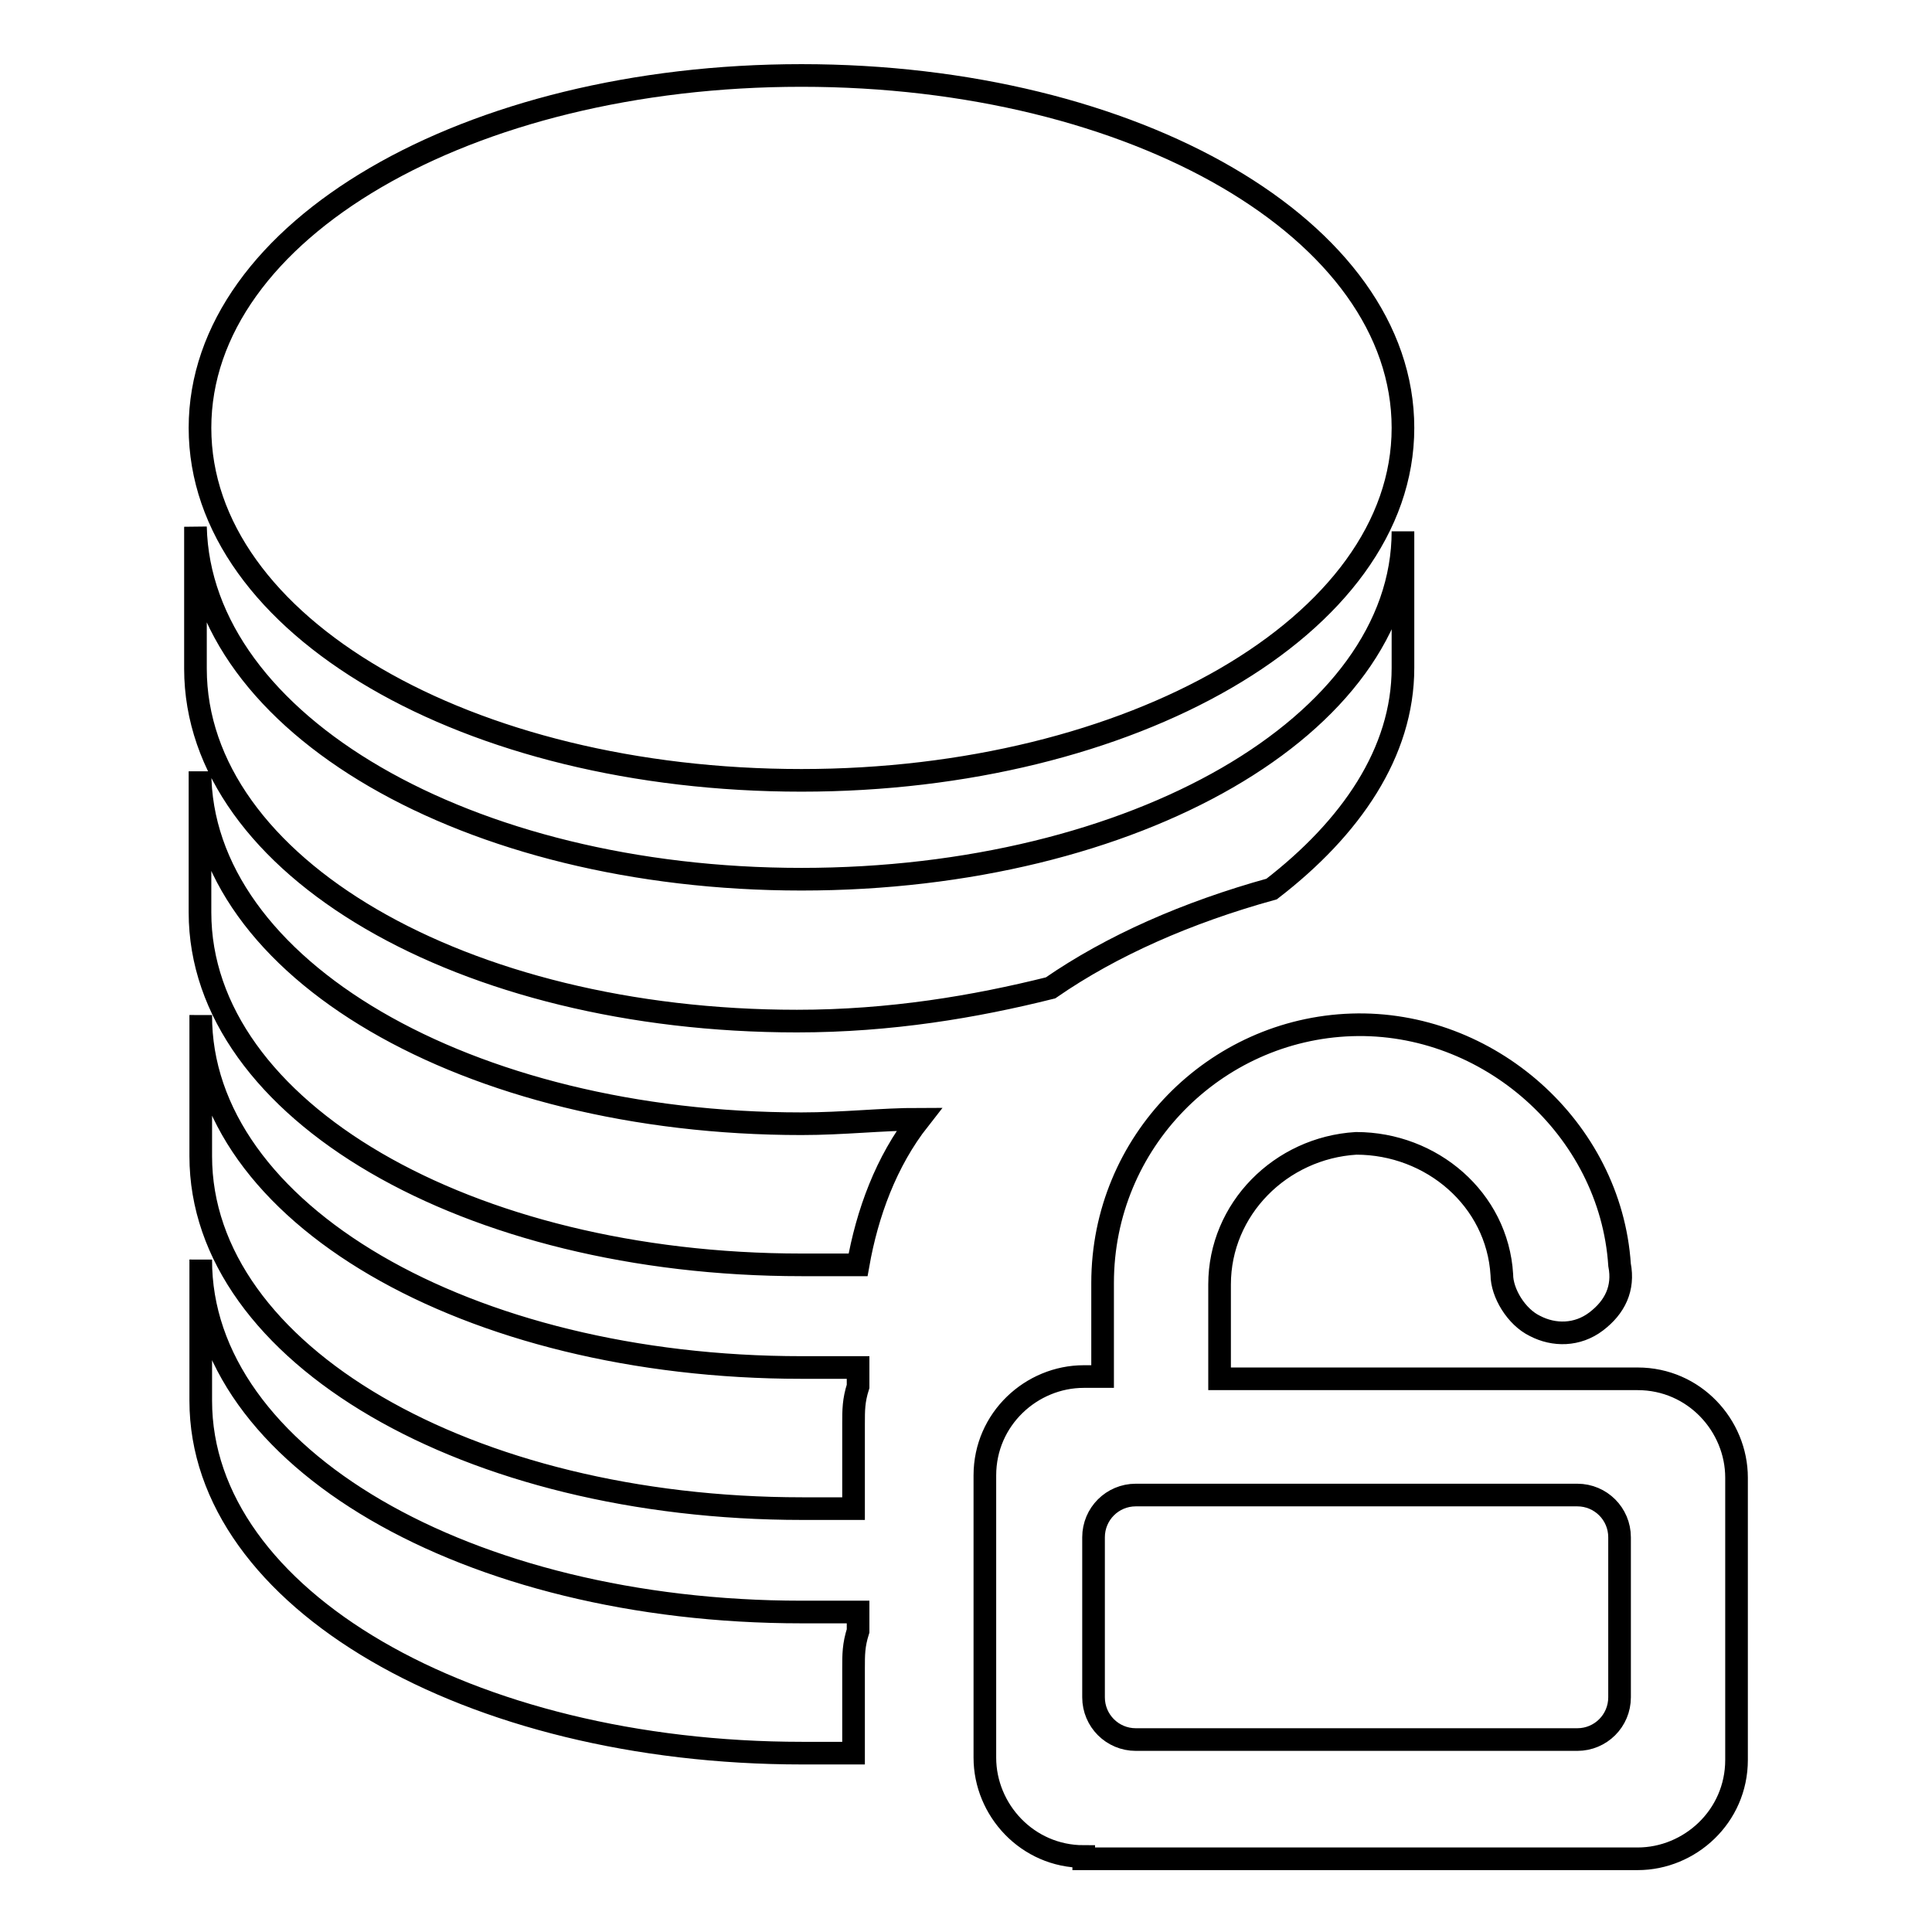 <?xml version="1.0" encoding="utf-8"?>
<!-- Svg Vector Icons : http://www.onlinewebfonts.com/icon -->
<!DOCTYPE svg PUBLIC "-//W3C//DTD SVG 1.1//EN" "http://www.w3.org/Graphics/SVG/1.1/DTD/svg11.dtd">
<svg version="1.1" xmlns="http://www.w3.org/2000/svg" xmlns:xlink="http://www.w3.org/1999/xlink" x="0px" y="0px" viewBox="0 0 256 256" enable-background="new 0 0 256 256" xml:space="preserve">
<g> <path stroke-width="3" fill-opacity="0" stroke="#000000"  d="M106.2,213.6h7.5v2.5c-0.6,1.9-0.6,3.1-0.6,5v11.2h-6.8c-44.2,0-79.7-20.5-79.7-46.7v-18.7 C26.5,193.1,62,213.6,106.2,213.6z M106.2,181.2h7.5v2.5c-0.6,1.9-0.6,3.1-0.6,5v11.2h-6.8c-44.2,0-79.7-20.5-79.7-46.7v-18.7 C26.5,160.7,62,181.2,106.2,181.2z M106.2,116.5c44.2,0,79.7-20.5,79.7-46.1v18.1c0,11.2-6.9,21.2-17.4,29.3 c-11.2,3.1-21.2,7.5-29.3,13.1c-10,2.5-21.2,4.4-33.6,4.4c-44.2,0-79.7-20.5-79.7-46.7V69.8C26.5,95.9,62,116.5,106.2,116.5z  M106.2,148.9c5.6,0,10.6-0.6,15.6-0.6c-4.4,5.6-6.9,12.5-8.1,19.3h-7.5c-44.2,0-79.7-20.5-79.7-46.7v-18.7 C26.5,128.3,62,148.9,106.2,148.9z M106.2,10c44.2,0,79.7,20.5,79.7,46.7s-36.1,46.7-79.7,46.7c-44.2,0-79.7-20.5-79.7-46.7 S62,10,106.2,10z M143.6,246c-7.5,0-13.1-6.2-13.1-13.1v-37.4c0-7.5,6.2-13.1,13.1-13.1h2.5V170c0-18.7,14.9-33.6,33-34.2 c18.1-0.6,34.3,13.7,35.5,31.8c0.6,3.1-0.6,5.6-3.1,7.5c-2.5,1.9-5.6,1.9-8.1,0.6c-2.5-1.2-4.4-4.4-4.4-6.8 c-0.6-10-9.3-17.4-19.3-17.4c-10,0.6-18.1,8.7-18.1,18.7v12.5H217c7.5,0,13.1,6.2,13.1,13.1v37.4c0,7.5-6.2,13.1-13.1,13.1H143.6z  M214.6,203.7c0-3.1-2.5-5.6-5.6-5.6h-58.5c-3.1,0-5.6,2.5-5.6,5.6v21.2c0,3.1,2.5,5.6,5.6,5.6H209c3.1,0,5.6-2.5,5.6-5.6V203.7z" /></g>
</svg>